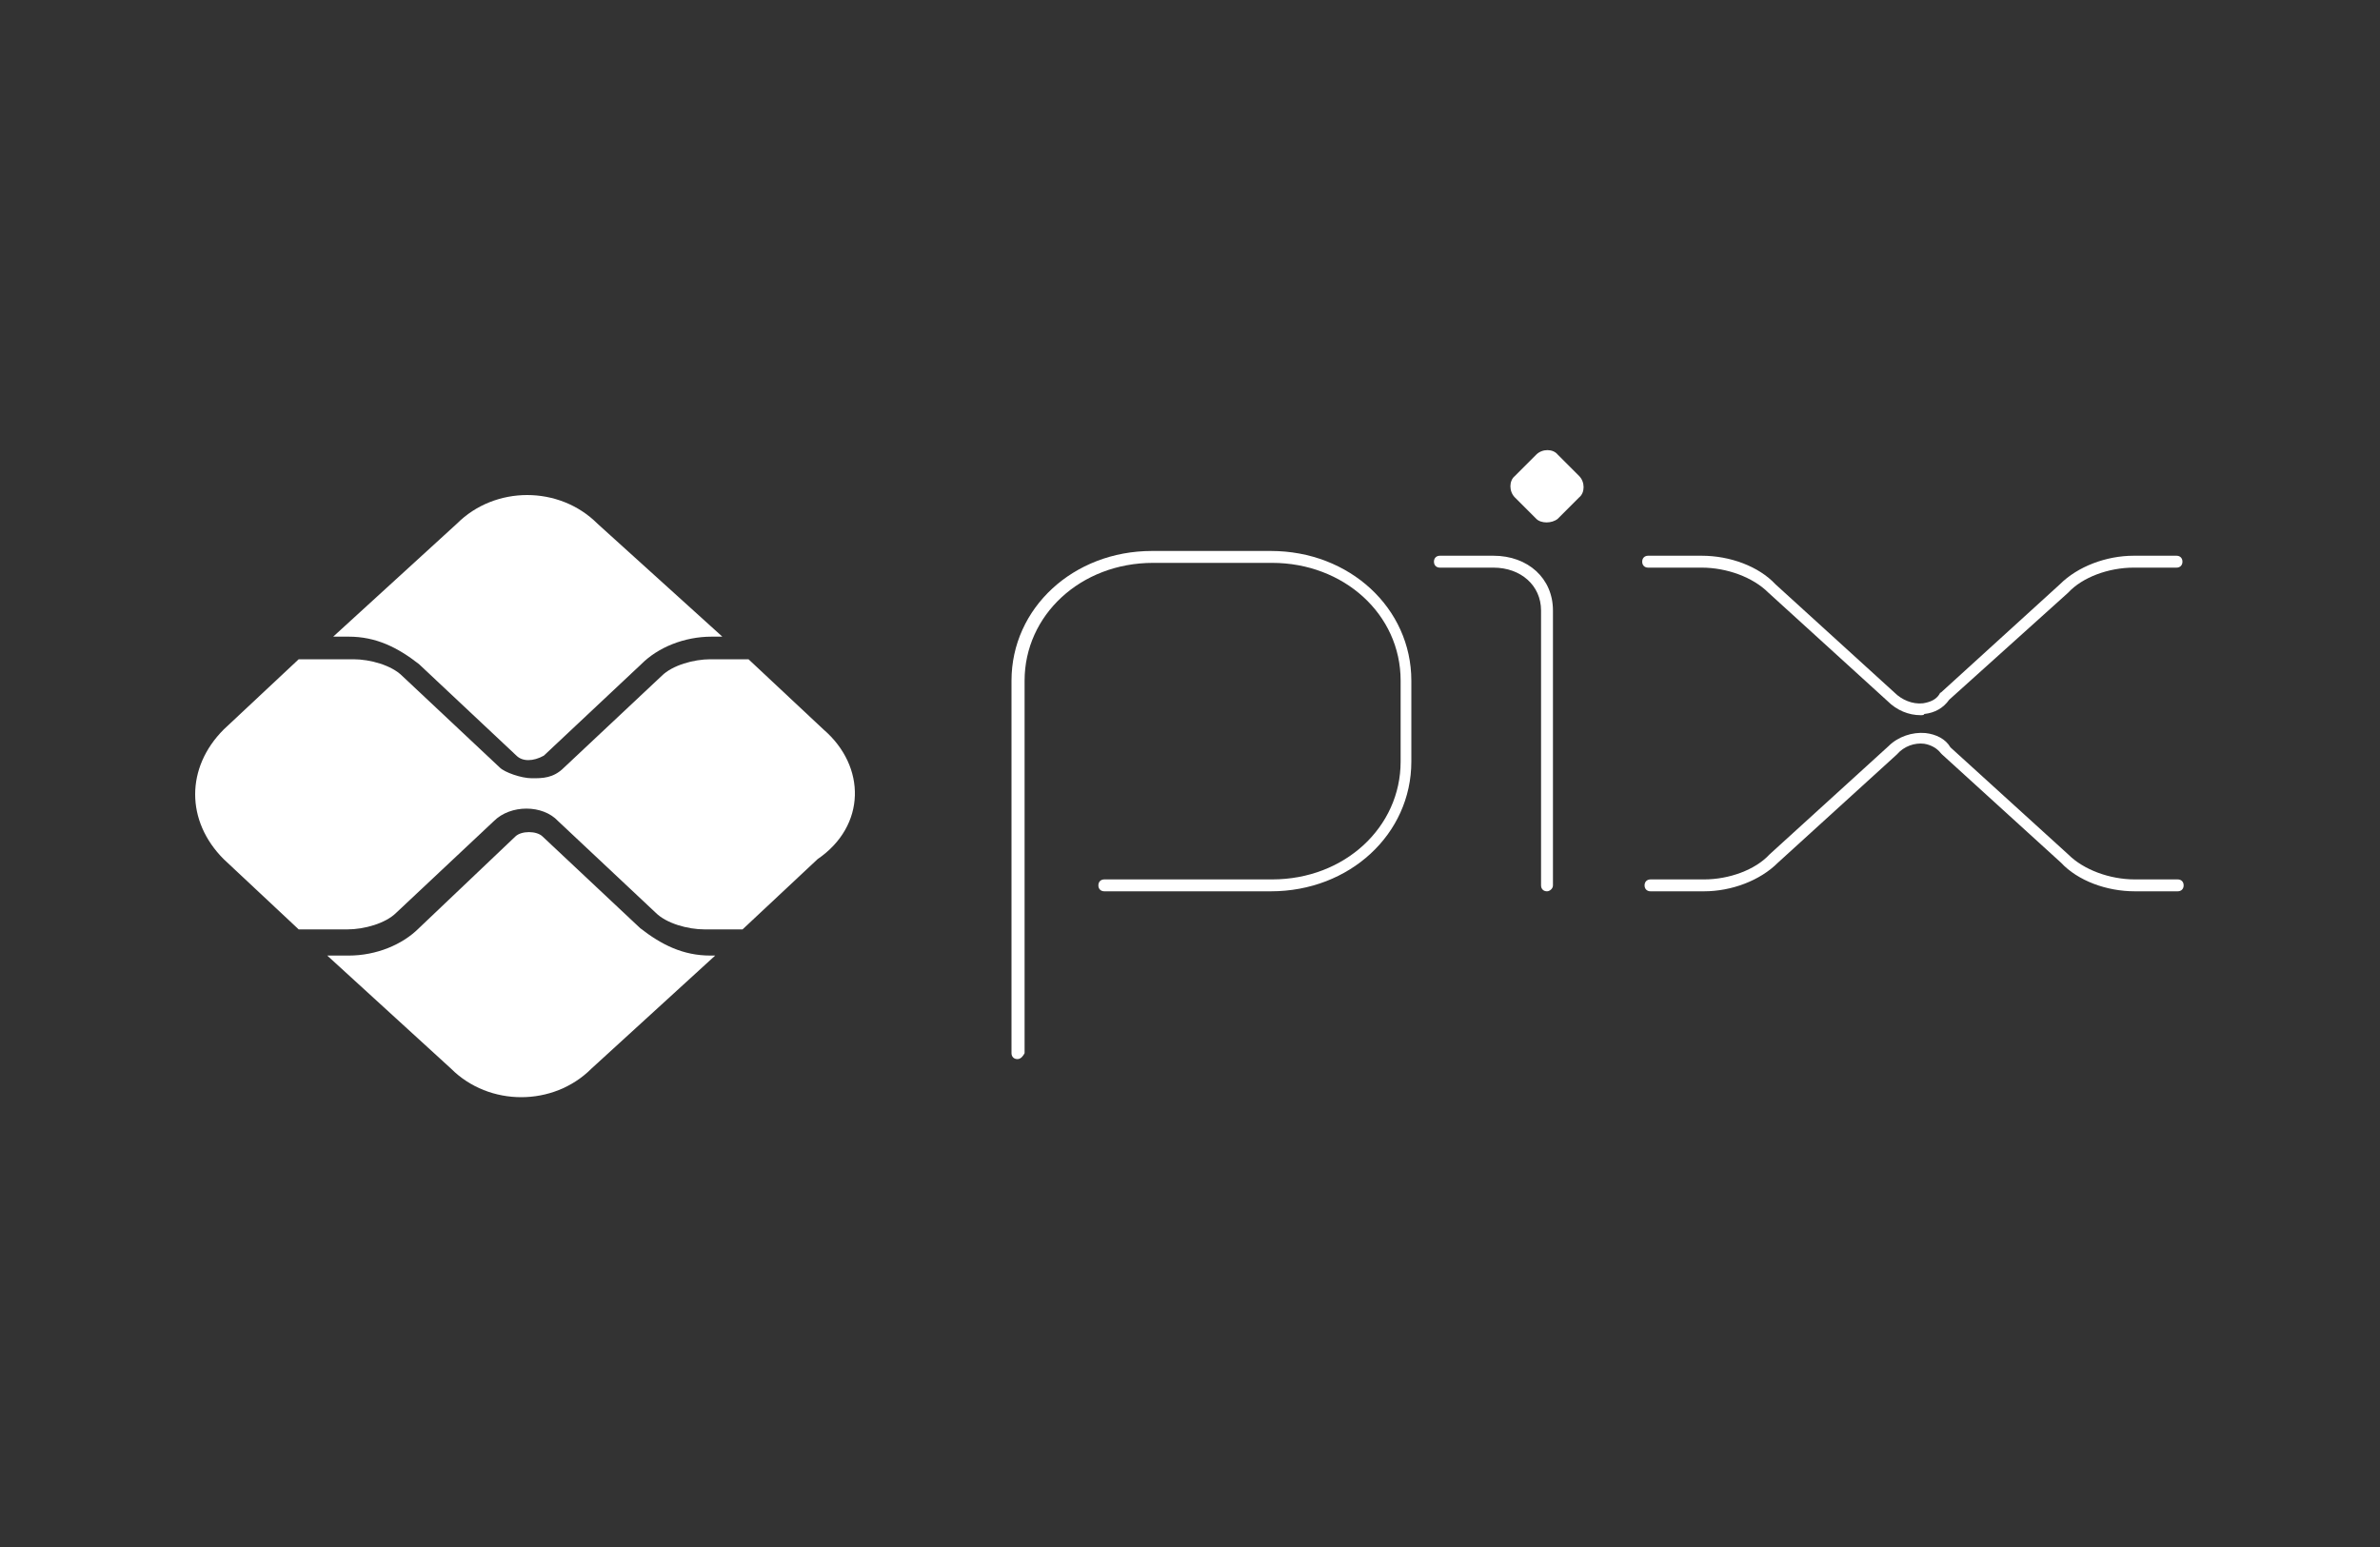 <?xml version="1.0" encoding="utf-8"?>
<!-- Generator: Adobe Illustrator 27.0.0, SVG Export Plug-In . SVG Version: 6.00 Build 0)  -->
<svg version="1.1" id="Camada_1" xmlns="http://www.w3.org/2000/svg" xmlns:xlink="http://www.w3.org/1999/xlink" x="0px" y="0px"
	 viewBox="0 0 200 130" style="enable-background:new 0 0 200 130;" xml:space="preserve">
<rect x="0" y="0" width="200" height="130" fill="#333333" stroke="none"/>
<style type="text/css">
	.st0{fill:#FFFFFF;}
</style>
<g>
	<g>
		<g>
			<path class="st0" d="M85.5,89c-0.3,0-0.5-0.2-0.5-0.5V57.2c0-6.1,5.2-10.9,11.8-10.9h10c6.6,0,11.8,4.8,11.8,10.9V64
				c0,6.1-5.2,10.9-11.8,10.9H92.8c-0.3,0-0.5-0.2-0.5-0.5s0.2-0.5,0.5-0.5h14.1c6.1,0,10.8-4.4,10.8-9.9v-6.8
				c0-5.6-4.8-9.9-10.8-9.9h-10c-6.1,0-10.8,4.4-10.8,9.9v31.3C86,88.7,85.8,89,85.5,89z"/>
		</g>
		<g>
			<path class="st0" d="M130,74.9c-0.3,0-0.5-0.2-0.5-0.5V51.3c0-2.1-1.7-3.6-4-3.6h-4.5c-0.3,0-0.5-0.2-0.5-0.5s0.2-0.5,0.5-0.5
				h4.5c2.9,0,5,1.9,5,4.6v23.1C130.5,74.7,130.2,74.9,130,74.9z"/>
		</g>
		<g>
			<path class="st0" d="M129.1,43.6l-1.8-1.8c-0.5-0.5-0.5-1.4,0-1.8l1.8-1.8c0.5-0.5,1.4-0.5,1.8,0l1.8,1.8c0.5,0.5,0.5,1.4,0,1.8
				l-1.8,1.8C130.4,44,129.5,44,129.1,43.6z"/>
		</g>
		<g>
			<path class="st0" d="M161.4,60.1c-1,0-2-0.4-2.8-1.2l-10-9.1c-1.3-1.3-3.5-2.1-5.6-2.1h-4.5c-0.3,0-0.5-0.2-0.5-0.5
				s0.2-0.5,0.5-0.5h4.5c2.4,0,4.8,0.9,6.2,2.4l10,9.1c0.6,0.6,1.5,1,2.4,0.9c0.6-0.1,1.1-0.3,1.4-0.8c0,0,0-0.1,0.1-0.1l10-9.1
				c1.5-1.5,3.9-2.4,6.2-2.4h3.6c0.3,0,0.5,0.2,0.5,0.5s-0.2,0.5-0.5,0.5h-3.6c-2.1,0-4.3,0.8-5.5,2.1l-10,9
				c-0.5,0.7-1.2,1.1-2.1,1.2C161.7,60.1,161.5,60.1,161.4,60.1z"/>
		</g>
		<g>
			<path class="st0" d="M183,74.9h-3.6c-2.4,0-4.8-0.9-6.2-2.4l-10-9.1c0,0-0.1-0.1-0.1-0.1c-0.3-0.4-0.8-0.7-1.4-0.8
				c-0.8-0.1-1.7,0.2-2.3,0.9l-10,9.1c-1.5,1.5-3.9,2.4-6.2,2.4h-4.5c-0.3,0-0.5-0.2-0.5-0.5s0.2-0.5,0.5-0.5h4.5
				c2.1,0,4.3-0.8,5.5-2.1l10-9.1c0.8-0.8,2-1.2,3.1-1.1c0.9,0.1,1.7,0.5,2.1,1.2l9.9,9c1.3,1.3,3.5,2.1,5.6,2.1h3.6
				c0.3,0,0.5,0.2,0.5,0.5S183.3,74.9,183,74.9z"/>
		</g>
		<g>
			<path class="st0" d="M59.7,80.3c-2.3,0-4.1-0.9-5.9-2.3l-8.2-7.7c-0.5-0.5-1.8-0.5-2.3,0L35.2,78c-1.4,1.4-3.6,2.3-5.9,2.3h-1.8
				l10.4,9.5c3.2,3.2,8.6,3.2,11.8,0l10.4-9.5H59.7z"/>
		</g>
		<g>
			<path class="st0" d="M29.3,53.5c2.3,0,4.1,0.9,5.9,2.3l8.2,7.7c0.5,0.5,1.4,0.5,2.3,0l8.2-7.7c1.4-1.4,3.6-2.3,5.9-2.3h0.9
				L50.2,44c-3.2-3.2-8.6-3.2-11.8,0l-10.4,9.5H29.3z"/>
		</g>
		<g>
			<path class="st0" d="M69.2,61.3l-6.3-5.9h-0.5h-2.7c-1.4,0-3.2,0.5-4.1,1.4l-8.2,7.7c-0.9,0.9-1.8,0.9-2.7,0.9
				c-0.9,0-2.3-0.5-2.7-0.9l-8.2-7.7c-0.9-0.9-2.7-1.4-4.1-1.4h-4.1h-0.5l-6.3,5.9c-3.2,3.2-3.2,7.7,0,10.9l6.3,5.9h0.5h3.6
				c1.4,0,3.2-0.5,4.1-1.4l8.2-7.7c1.4-1.4,4.1-1.4,5.4,0l8.2,7.7c0.9,0.9,2.7,1.4,4.1,1.4h2.7h0.5l6.3-5.9
				C72.8,69.4,72.8,64.4,69.2,61.3"/>
		</g>
	</g>
</g>
</svg>
